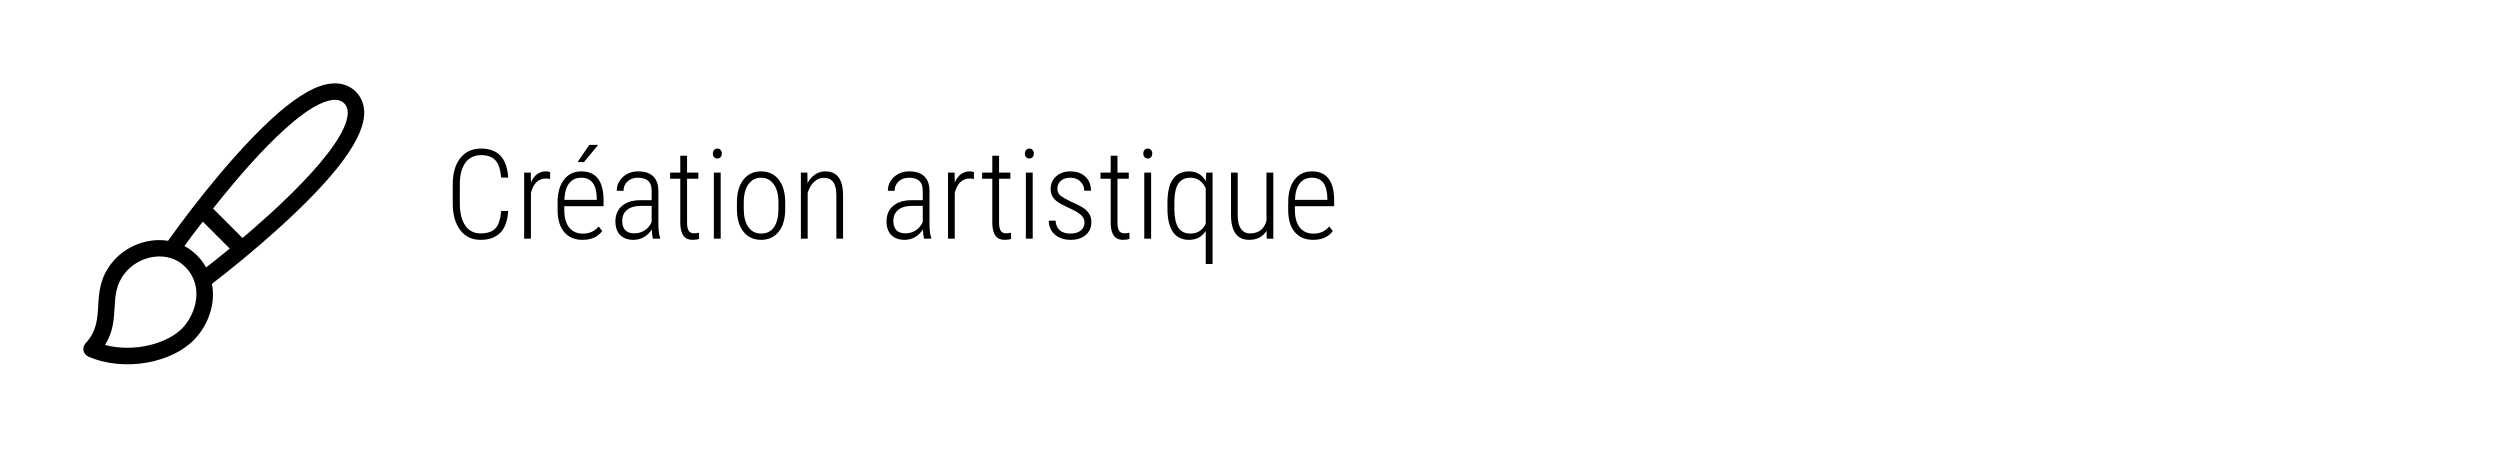 <?xml version="1.0" encoding="UTF-8"?> <svg xmlns="http://www.w3.org/2000/svg" width="220" height="40" viewBox="0 0 220 40" fill="none"><path d="M44.724 18.561C44.667 19.439 44.43 20.083 44.015 20.495C43.599 20.903 43.025 21.107 42.291 21.107C41.535 21.107 40.939 20.823 40.502 20.253C40.065 19.68 39.845 18.904 39.842 17.922V16.225C39.842 15.24 40.064 14.469 40.508 13.91C40.955 13.352 41.566 13.072 42.339 13.072C43.07 13.072 43.635 13.282 44.036 13.701C44.437 14.12 44.667 14.762 44.724 15.629H44.101C44.044 14.92 43.875 14.413 43.596 14.109C43.32 13.805 42.901 13.652 42.339 13.652C41.748 13.652 41.288 13.873 40.959 14.313C40.629 14.753 40.465 15.393 40.465 16.23V17.906C40.465 18.737 40.624 19.383 40.943 19.845C41.261 20.307 41.711 20.538 42.291 20.538C42.9 20.538 43.34 20.386 43.612 20.081C43.884 19.777 44.047 19.27 44.101 18.561H44.724ZM48.403 15.747C48.26 15.722 48.135 15.71 48.027 15.71C47.698 15.71 47.42 15.822 47.195 16.048C46.973 16.273 46.815 16.587 46.722 16.988V21H46.126V15.188H46.711L46.722 16.059C47.005 15.407 47.449 15.081 48.054 15.081C48.212 15.081 48.331 15.104 48.414 15.151L48.403 15.747ZM51.266 21.107C50.582 21.107 50.047 20.884 49.66 20.436C49.273 19.988 49.076 19.351 49.069 18.524V17.815C49.069 16.963 49.255 16.295 49.628 15.812C50 15.325 50.512 15.081 51.164 15.081C51.794 15.081 52.274 15.287 52.603 15.699C52.936 16.11 53.106 16.741 53.114 17.589V18.148H49.66V18.476C49.66 19.142 49.801 19.655 50.084 20.017C50.371 20.379 50.773 20.56 51.293 20.56C51.866 20.56 52.329 20.35 52.684 19.931L52.995 20.329C52.616 20.848 52.039 21.107 51.266 21.107ZM51.164 15.64C50.695 15.64 50.333 15.806 50.079 16.139C49.828 16.469 49.69 16.952 49.665 17.589H52.517V17.434C52.489 16.238 52.038 15.64 51.164 15.64ZM51.857 12.75H52.636L51.395 14.259H50.831L51.857 12.75ZM57.459 21C57.405 20.814 57.369 20.545 57.351 20.194C57.172 20.484 56.941 20.71 56.658 20.871C56.379 21.029 56.075 21.107 55.745 21.107C55.244 21.107 54.854 20.966 54.575 20.683C54.295 20.4 54.156 19.997 54.156 19.475C54.156 18.905 54.349 18.454 54.736 18.121C55.126 17.788 55.663 17.62 56.347 17.616H57.346V16.805C57.346 16.39 57.242 16.093 57.034 15.914C56.83 15.731 56.529 15.64 56.132 15.64C55.763 15.64 55.461 15.747 55.224 15.962C54.988 16.177 54.87 16.454 54.87 16.794L54.274 16.789C54.274 16.313 54.453 15.91 54.811 15.581C55.169 15.248 55.618 15.081 56.159 15.081C56.743 15.081 57.185 15.228 57.486 15.521C57.786 15.815 57.937 16.243 57.937 16.805V19.657C57.937 20.227 57.989 20.653 58.093 20.936V21H57.459ZM55.821 20.533C56.172 20.533 56.481 20.441 56.75 20.259C57.022 20.076 57.221 19.833 57.346 19.528V18.116H56.401C55.856 18.123 55.446 18.245 55.171 18.481C54.895 18.714 54.757 19.029 54.757 19.426C54.757 20.164 55.112 20.533 55.821 20.533ZM60.461 13.706V15.188H61.455V15.726H60.461V19.587C60.461 19.906 60.508 20.144 60.601 20.302C60.697 20.456 60.857 20.533 61.079 20.533C61.175 20.533 61.319 20.515 61.508 20.479L61.525 21.016C61.389 21.077 61.193 21.107 60.939 21.107C60.241 21.107 59.883 20.628 59.865 19.668V15.726H58.968V15.188H59.865V13.706H60.461ZM63.421 21H62.819V15.188H63.421V21ZM62.733 13.513C62.733 13.391 62.767 13.287 62.835 13.201C62.903 13.115 63 13.072 63.125 13.072C63.251 13.072 63.347 13.115 63.415 13.201C63.487 13.287 63.523 13.391 63.523 13.513C63.523 13.634 63.487 13.738 63.415 13.824C63.347 13.907 63.251 13.948 63.125 13.948C63 13.948 62.903 13.907 62.835 13.824C62.767 13.738 62.733 13.634 62.733 13.513ZM64.849 17.799C64.849 16.961 65.039 16.299 65.419 15.812C65.798 15.325 66.316 15.081 66.971 15.081C67.63 15.081 68.147 15.321 68.523 15.801C68.903 16.281 69.094 16.941 69.098 17.783V18.4C69.098 19.253 68.906 19.917 68.523 20.393C68.144 20.869 67.63 21.107 66.982 21.107C66.334 21.107 65.82 20.875 65.44 20.409C65.061 19.944 64.864 19.303 64.849 18.486V17.799ZM65.451 18.4C65.451 19.07 65.585 19.596 65.854 19.98C66.126 20.363 66.502 20.554 66.982 20.554C67.472 20.554 67.846 20.37 68.104 20.001C68.366 19.632 68.498 19.104 68.502 18.416V17.799C68.502 17.129 68.366 16.603 68.094 16.22C67.821 15.833 67.447 15.64 66.971 15.64C66.509 15.64 66.142 15.828 65.87 16.204C65.598 16.58 65.458 17.097 65.451 17.756V18.4ZM71.048 15.188L71.064 16.112C71.236 15.797 71.454 15.546 71.719 15.36C71.987 15.174 72.292 15.081 72.632 15.081C73.645 15.081 74.165 15.756 74.19 17.106V21H73.599V17.17C73.595 16.651 73.504 16.268 73.325 16.021C73.146 15.774 72.865 15.65 72.482 15.65C72.17 15.65 71.889 15.769 71.638 16.005C71.391 16.238 71.203 16.558 71.075 16.966V21H70.478V15.188H71.048ZM81.317 21C81.263 20.814 81.228 20.545 81.21 20.194C81.031 20.484 80.8 20.71 80.517 20.871C80.237 21.029 79.933 21.107 79.604 21.107C79.103 21.107 78.712 20.966 78.433 20.683C78.154 20.4 78.014 19.997 78.014 19.475C78.014 18.905 78.207 18.454 78.594 18.121C78.984 17.788 79.521 17.62 80.205 17.616H81.204V16.805C81.204 16.39 81.1 16.093 80.893 15.914C80.689 15.731 80.388 15.64 79.99 15.64C79.622 15.64 79.319 15.747 79.083 15.962C78.846 16.177 78.728 16.454 78.728 16.794L78.132 16.789C78.132 16.313 78.311 15.91 78.669 15.581C79.027 15.248 79.477 15.081 80.017 15.081C80.601 15.081 81.043 15.228 81.344 15.521C81.645 15.815 81.795 16.243 81.795 16.805V19.657C81.795 20.227 81.847 20.653 81.951 20.936V21H81.317ZM79.679 20.533C80.03 20.533 80.34 20.441 80.608 20.259C80.88 20.076 81.079 19.833 81.204 19.528V18.116H80.259C79.715 18.123 79.305 18.245 79.029 18.481C78.753 18.714 78.615 19.029 78.615 19.426C78.615 20.164 78.97 20.533 79.679 20.533ZM85.7 15.747C85.557 15.722 85.431 15.71 85.324 15.71C84.995 15.71 84.717 15.822 84.492 16.048C84.269 16.273 84.112 16.587 84.019 16.988V21H83.423V15.188H84.008L84.019 16.059C84.302 15.407 84.746 15.081 85.351 15.081C85.508 15.081 85.628 15.104 85.711 15.151L85.7 15.747ZM87.918 13.706V15.188H88.912V15.726H87.918V19.587C87.918 19.906 87.965 20.144 88.058 20.302C88.154 20.456 88.314 20.533 88.536 20.533C88.633 20.533 88.776 20.515 88.966 20.479L88.982 21.016C88.846 21.077 88.65 21.107 88.396 21.107C87.698 21.107 87.34 20.628 87.322 19.668V15.726H86.425V15.188H87.322V13.706H87.918ZM90.878 21H90.276V15.188H90.878V21ZM90.19 13.513C90.19 13.391 90.224 13.287 90.292 13.201C90.36 13.115 90.457 13.072 90.582 13.072C90.708 13.072 90.804 13.115 90.872 13.201C90.944 13.287 90.98 13.391 90.98 13.513C90.98 13.634 90.944 13.738 90.872 13.824C90.804 13.907 90.708 13.948 90.582 13.948C90.457 13.948 90.36 13.907 90.292 13.824C90.224 13.738 90.19 13.634 90.19 13.513ZM95.438 19.571C95.438 19.321 95.334 19.102 95.126 18.916C94.918 18.726 94.566 18.52 94.068 18.298C93.574 18.073 93.228 17.887 93.031 17.74C92.835 17.589 92.689 17.426 92.596 17.251C92.503 17.076 92.457 16.868 92.457 16.628C92.457 16.18 92.618 15.812 92.94 15.521C93.263 15.228 93.68 15.081 94.192 15.081C94.743 15.081 95.183 15.237 95.513 15.548C95.842 15.86 96.007 16.272 96.007 16.784H95.411C95.411 16.454 95.298 16.182 95.073 15.967C94.847 15.749 94.553 15.64 94.192 15.64C93.841 15.64 93.561 15.729 93.354 15.908C93.15 16.087 93.048 16.32 93.048 16.606C93.048 16.839 93.126 17.029 93.284 17.176C93.442 17.323 93.782 17.521 94.304 17.772C94.845 18.008 95.218 18.203 95.422 18.357C95.626 18.511 95.78 18.683 95.883 18.873C95.987 19.059 96.039 19.281 96.039 19.539C96.039 20.019 95.873 20.4 95.54 20.683C95.207 20.966 94.768 21.107 94.224 21.107C93.647 21.107 93.18 20.95 92.822 20.635C92.468 20.32 92.29 19.913 92.29 19.416H92.892C92.91 19.777 93.03 20.058 93.252 20.259C93.477 20.456 93.801 20.554 94.224 20.554C94.589 20.554 94.883 20.465 95.105 20.286C95.327 20.107 95.438 19.869 95.438 19.571ZM98.338 13.706V15.188H99.332V15.726H98.338V19.587C98.338 19.906 98.385 20.144 98.478 20.302C98.575 20.456 98.734 20.533 98.956 20.533C99.052 20.533 99.196 20.515 99.385 20.479L99.402 21.016C99.266 21.077 99.07 21.107 98.816 21.107C98.118 21.107 97.76 20.628 97.742 19.668V15.726H96.845V15.188H97.742V13.706H98.338ZM101.298 21H100.696V15.188H101.298V21ZM100.61 13.513C100.61 13.391 100.644 13.287 100.712 13.201C100.78 13.115 100.877 13.072 101.002 13.072C101.128 13.072 101.224 13.115 101.292 13.201C101.364 13.287 101.4 13.391 101.4 13.513C101.4 13.634 101.364 13.738 101.292 13.824C101.224 13.907 101.128 13.948 101.002 13.948C100.877 13.948 100.78 13.907 100.712 13.824C100.644 13.738 100.61 13.634 100.61 13.513ZM102.737 17.826C102.737 16.905 102.896 16.218 103.215 15.763C103.534 15.308 104.01 15.081 104.644 15.081C105.292 15.081 105.782 15.367 106.115 15.94L106.148 15.188H106.706V23.234H106.105V20.323C105.765 20.846 105.276 21.107 104.638 21.107C104.019 21.107 103.548 20.88 103.226 20.425C102.907 19.971 102.744 19.305 102.737 18.427V17.826ZM103.344 18.368C103.344 19.113 103.457 19.664 103.682 20.023C103.912 20.377 104.27 20.554 104.757 20.554C105.369 20.554 105.818 20.27 106.105 19.7V16.569C105.815 15.949 105.367 15.64 104.762 15.64C104.275 15.64 103.917 15.815 103.688 16.166C103.462 16.517 103.348 17.058 103.344 17.788V18.368ZM111.46 20.307C111.13 20.841 110.62 21.107 109.929 21.107C109.403 21.107 109.005 20.925 108.737 20.56C108.468 20.194 108.332 19.657 108.328 18.948V15.188H108.919V18.932C108.919 19.459 109.012 19.858 109.198 20.13C109.385 20.402 109.653 20.538 110.004 20.538C110.756 20.538 111.238 20.173 111.449 19.442V15.188H112.051V21H111.47L111.46 20.307ZM115.558 21.107C114.874 21.107 114.339 20.884 113.952 20.436C113.565 19.988 113.368 19.351 113.361 18.524V17.815C113.361 16.963 113.547 16.295 113.92 15.812C114.292 15.325 114.804 15.081 115.456 15.081C116.086 15.081 116.566 15.287 116.895 15.699C117.228 16.11 117.398 16.741 117.406 17.589V18.148H113.952V18.476C113.952 19.142 114.093 19.655 114.376 20.017C114.663 20.379 115.066 20.56 115.585 20.56C116.158 20.56 116.621 20.35 116.976 19.931L117.287 20.329C116.908 20.848 116.331 21.107 115.558 21.107ZM115.456 15.64C114.987 15.64 114.625 15.806 114.371 16.139C114.12 16.469 113.982 16.952 113.957 17.589H116.809V17.434C116.781 16.238 116.33 15.64 115.456 15.64Z" fill="black"></path><path d="M30.605 9.994C30.433 13.05 23.662 18.99 21.34 20.945L18.749 18.354C20.656 15.934 26.229 9.114 29.285 8.796C30.091 8.699 30.629 9.212 30.605 9.994ZM16.231 21.654C16.573 21.165 17.136 20.407 17.845 19.503L20.216 21.874C19.336 22.608 18.602 23.17 18.138 23.536C17.722 22.779 17.062 22.094 16.231 21.654ZM16.085 28.841C14.765 30.234 11.831 31.041 9.24 30.356C10.707 28.034 9.436 25.956 11 24.025C12.271 22.436 14.813 21.996 16.28 23.463C18.016 25.199 17.209 27.643 16.085 28.841ZM29.138 7.354C27.891 7.476 26.4 8.308 24.567 9.872C21.242 12.732 17.307 17.645 14.789 21.19C12.956 20.896 11 21.679 9.851 23.121C7.749 25.761 9.509 28.108 7.529 30.21C7.187 30.576 7.309 31.163 7.773 31.383C11.025 32.776 15.205 31.896 17.136 29.843C18.334 28.572 18.994 26.714 18.651 24.979C22.147 22.29 26.962 18.183 29.7 14.761C31.216 12.854 31.974 11.339 32.047 10.092C32.145 8.405 30.825 7.159 29.138 7.354Z" fill="black"></path></svg> 